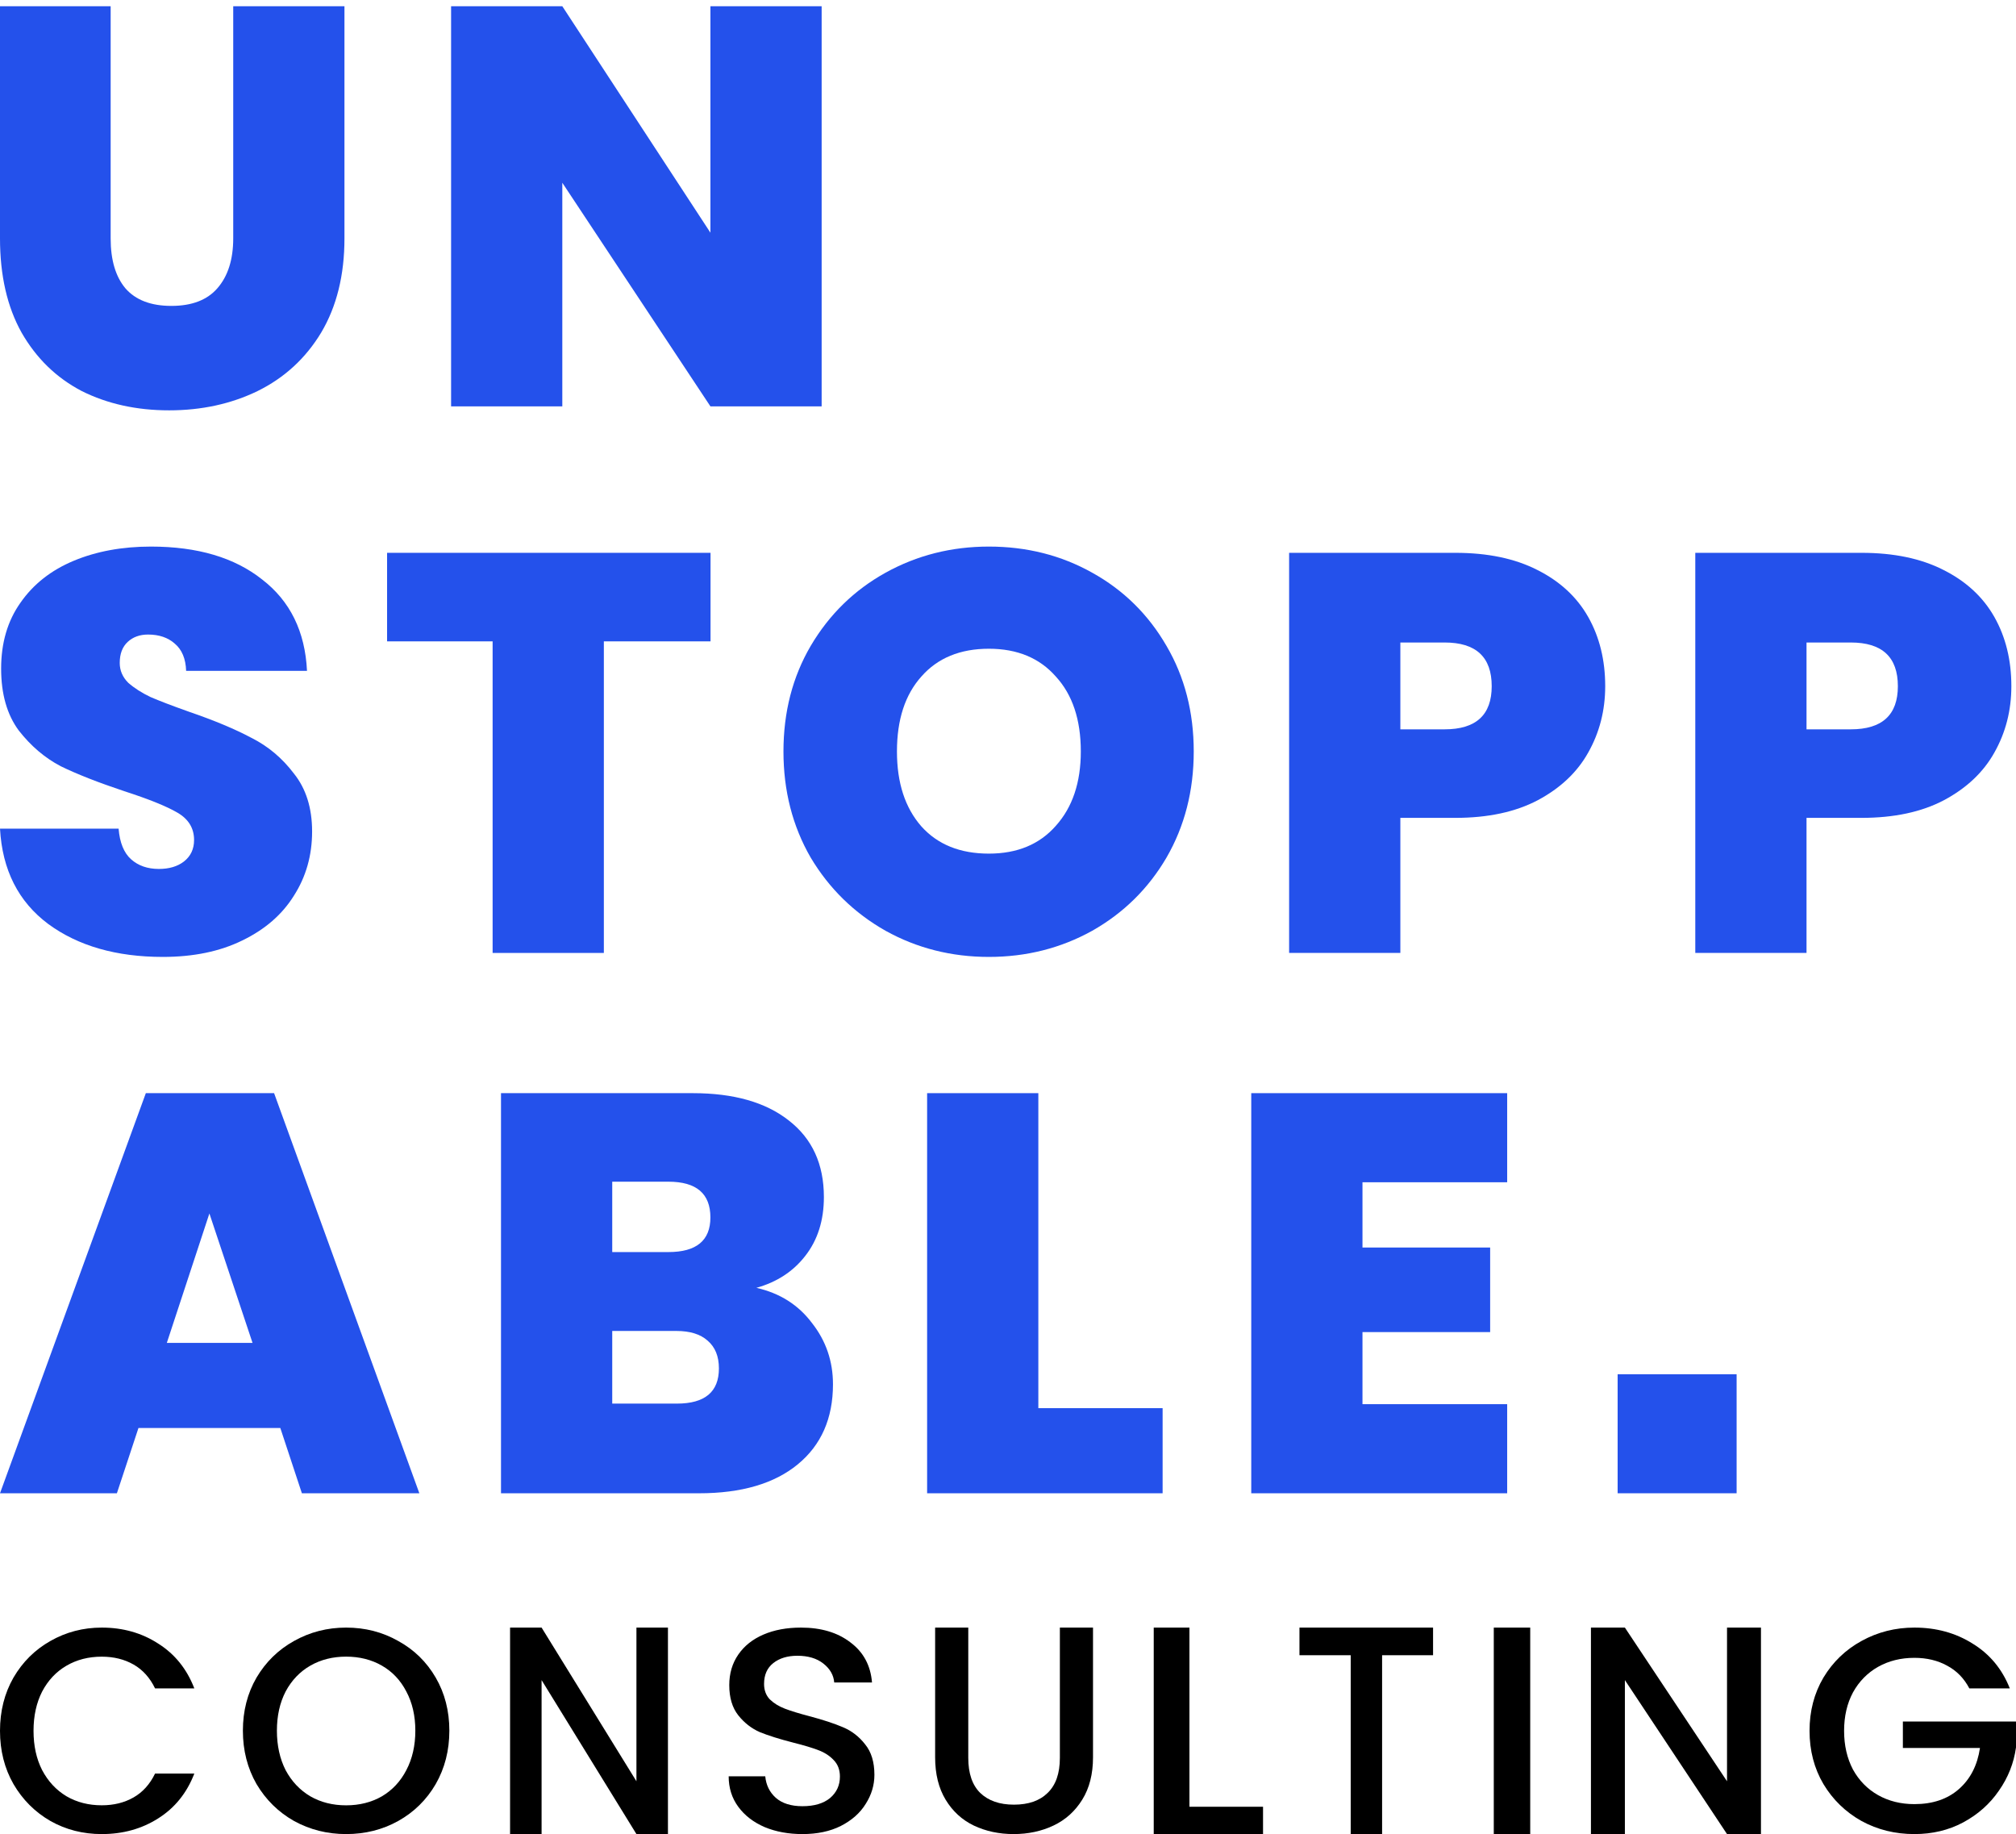 <svg width="166" height="151" viewBox="0 0 166 151" fill="none" xmlns="http://www.w3.org/2000/svg">
<path d="M162.157 139.004C161.72 138.174 161.112 137.552 160.333 137.137C159.555 136.706 158.655 136.49 157.634 136.49C156.515 136.49 155.518 136.738 154.642 137.232C153.767 137.727 153.078 138.43 152.575 139.339C152.089 140.249 151.845 141.303 151.845 142.5C151.845 143.697 152.089 144.759 152.575 145.685C153.078 146.594 153.767 147.297 154.642 147.792C155.518 148.286 156.515 148.534 157.634 148.534C159.142 148.534 160.366 148.119 161.306 147.289C162.247 146.459 162.822 145.333 163.033 143.913H156.685V141.734H166V143.865C165.822 145.158 165.351 146.347 164.589 147.432C163.844 148.518 162.863 149.388 161.647 150.042C160.447 150.681 159.109 151 157.634 151C156.045 151 154.594 150.641 153.28 149.923C151.967 149.188 150.921 148.175 150.143 146.882C149.381 145.589 149 144.128 149 142.5C149 140.872 149.381 139.411 150.143 138.118C150.921 136.825 151.967 135.82 153.28 135.101C154.61 134.367 156.061 134 157.634 134C159.433 134 161.031 134.439 162.425 135.317C163.835 136.179 164.857 137.408 165.489 139.004H162.157Z" fill="black"/>
<path d="M145 151H142.205L133.795 138.323V151H131V134H133.795L142.205 146.652V134H145V151Z" fill="black"/>
<path d="M126 134V151H123V134H126Z" fill="black"/>
<path d="M118 134V136.275H113.804V151H111.219V136.275H107V134H118Z" fill="black"/>
<path d="M97.94 148.75H104V151H95V134H97.94V148.75Z" fill="black"/>
<path d="M79.729 134V144.728C79.729 146.003 80.056 146.964 80.711 147.61C81.381 148.255 82.307 148.578 83.488 148.578C84.685 148.578 85.611 148.255 86.265 147.61C86.936 146.964 87.271 146.003 87.271 144.728V134H90V144.679C90 146.052 89.705 147.214 89.114 148.167C88.524 149.119 87.734 149.83 86.744 150.298C85.754 150.766 84.661 151 83.464 151C82.267 151 81.174 150.766 80.184 150.298C79.211 149.83 78.436 149.119 77.862 148.167C77.287 147.214 77 146.052 77 144.679V134H79.729Z" fill="black"/>
<path d="M66.074 151C64.922 151 63.885 150.809 62.963 150.426C62.041 150.028 61.317 149.47 60.79 148.752C60.263 148.035 60 147.198 60 146.242H63.012C63.078 146.959 63.366 147.549 63.877 148.011C64.403 148.474 65.136 148.705 66.074 148.705C67.045 148.705 67.802 148.481 68.346 148.035C68.889 147.573 69.16 146.983 69.16 146.266C69.16 145.708 68.988 145.254 68.642 144.903C68.313 144.552 67.893 144.281 67.383 144.09C66.889 143.899 66.198 143.692 65.309 143.468C64.189 143.181 63.276 142.895 62.568 142.608C61.877 142.305 61.284 141.842 60.79 141.221C60.296 140.599 60.049 139.77 60.049 138.734C60.049 137.778 60.296 136.941 60.79 136.224C61.284 135.506 61.975 134.956 62.864 134.574C63.753 134.191 64.782 134 65.951 134C67.613 134 68.971 134.406 70.025 135.219C71.095 136.016 71.687 137.116 71.802 138.519H68.691C68.642 137.913 68.346 137.395 67.802 136.965C67.259 136.534 66.543 136.319 65.654 136.319C64.848 136.319 64.189 136.519 63.679 136.917C63.169 137.316 62.914 137.889 62.914 138.639C62.914 139.149 63.07 139.571 63.383 139.906C63.712 140.225 64.124 140.48 64.617 140.671C65.111 140.862 65.786 141.069 66.642 141.293C67.778 141.595 68.7 141.898 69.407 142.201C70.132 142.504 70.741 142.974 71.235 143.612C71.745 144.233 72 145.07 72 146.122C72 146.967 71.761 147.764 71.284 148.513C70.823 149.263 70.14 149.868 69.235 150.331C68.346 150.777 67.292 151 66.074 151Z" fill="black"/>
<path d="M55 151H52.405L44.595 138.323V151H42V134H44.595L52.405 146.652V134H55V151Z" fill="black"/>
<path d="M28.5 151C26.952 151 25.523 150.641 24.214 149.924C22.921 149.191 21.892 148.179 21.125 146.887C20.375 145.58 20 144.114 20 142.488C20 140.862 20.375 139.404 21.125 138.113C21.892 136.821 22.921 135.817 24.214 135.1C25.523 134.367 26.952 134 28.5 134C30.064 134 31.493 134.367 32.786 135.1C34.095 135.817 35.124 136.821 35.875 138.113C36.625 139.404 37 140.862 37 142.488C37 144.114 36.625 145.58 35.875 146.887C35.124 148.179 34.095 149.191 32.786 149.924C31.493 150.641 30.064 151 28.5 151ZM28.5 148.633C29.601 148.633 30.583 148.386 31.445 147.892C32.307 147.382 32.977 146.664 33.456 145.74C33.951 144.799 34.199 143.715 34.199 142.488C34.199 141.261 33.951 140.185 33.456 139.26C32.977 138.336 32.307 137.626 31.445 137.132C30.583 136.638 29.601 136.391 28.5 136.391C27.399 136.391 26.417 136.638 25.555 137.132C24.693 137.626 24.015 138.336 23.52 139.26C23.041 140.185 22.801 141.261 22.801 142.488C22.801 143.715 23.041 144.799 23.52 145.74C24.015 146.664 24.693 147.382 25.555 147.892C26.417 148.386 27.399 148.633 28.5 148.633Z" fill="black"/>
<path d="M0 142.5C0 140.872 0.37 139.411 1.109 138.118C1.864 136.825 2.879 135.82 4.153 135.101C5.443 134.367 6.852 134 8.378 134C10.124 134 11.674 134.439 13.027 135.317C14.395 136.179 15.386 137.408 16 139.004H12.767C12.342 138.126 11.752 137.472 10.997 137.041C10.242 136.61 9.369 136.394 8.378 136.394C7.292 136.394 6.324 136.642 5.475 137.137C4.625 137.631 3.957 138.342 3.469 139.268C2.997 140.193 2.761 141.271 2.761 142.5C2.761 143.729 2.997 144.807 3.469 145.732C3.957 146.658 4.625 147.377 5.475 147.887C6.324 148.382 7.292 148.63 8.378 148.63C9.369 148.63 10.242 148.414 10.997 147.983C11.752 147.552 12.342 146.898 12.767 146.02H16C15.386 147.616 14.395 148.845 13.027 149.707C11.674 150.569 10.124 151 8.378 151C6.836 151 5.428 150.641 4.153 149.923C2.879 149.188 1.864 148.175 1.109 146.882C0.37 145.589 0 144.128 0 142.5Z" fill="black"/>
<path d="M165.618 56.495C165.618 58.488 165.151 60.311 164.217 61.962C163.313 63.581 161.927 64.89 160.058 65.886C158.22 66.852 155.962 67.335 153.283 67.335H148.751V78.456H139.592V45.514H153.283C155.931 45.514 158.174 45.981 160.011 46.916C161.88 47.85 163.282 49.143 164.217 50.794C165.151 52.445 165.618 54.345 165.618 56.495ZM152.395 60.046C154.981 60.046 156.273 58.862 156.273 56.495C156.273 54.096 154.981 52.897 152.395 52.897H148.751V60.046H152.395Z" fill="#2451EB"/>
<path d="M132.175 56.495C132.175 58.488 131.707 60.311 130.773 61.962C129.869 63.581 128.483 64.89 126.614 65.886C124.776 66.852 122.518 67.335 119.839 67.335H115.307V78.456H106.148V45.514H119.839C122.487 45.514 124.73 45.981 126.568 46.916C128.437 47.85 129.838 49.143 130.773 50.794C131.707 52.445 132.175 54.345 132.175 56.495ZM118.951 60.046C121.537 60.046 122.829 58.862 122.829 56.495C122.829 54.096 121.537 52.897 118.951 52.897H115.307V60.046H118.951Z" fill="#2451EB"/>
<path d="M81.426 78.783C78.342 78.783 75.507 78.066 72.922 76.633C70.336 75.169 68.28 73.16 66.754 70.606C65.259 68.02 64.511 65.108 64.511 61.868C64.511 58.628 65.259 55.731 66.754 53.177C68.28 50.592 70.336 48.582 72.922 47.149C75.507 45.717 78.342 45 81.426 45C84.541 45 87.376 45.717 89.93 47.149C92.516 48.582 94.556 50.592 96.051 53.177C97.546 55.731 98.294 58.628 98.294 61.868C98.294 65.108 97.546 68.02 96.051 70.606C94.556 73.16 92.516 75.169 89.93 76.633C87.344 78.066 84.51 78.783 81.426 78.783ZM81.426 70.279C83.762 70.279 85.6 69.515 86.939 67.989C88.31 66.463 88.996 64.422 88.996 61.868C88.996 59.251 88.31 57.195 86.939 55.7C85.6 54.174 83.762 53.411 81.426 53.411C79.058 53.411 77.205 54.174 75.866 55.7C74.526 57.195 73.856 59.251 73.856 61.868C73.856 64.453 74.526 66.509 75.866 68.036C77.205 69.531 79.058 70.279 81.426 70.279Z" fill="#2451EB"/>
<path d="M58.506 45.514V52.803H49.722V78.456H40.563V52.803H31.873V45.514H58.506Z" fill="#2451EB"/>
<path d="M13.41 78.783C9.579 78.783 6.433 77.879 3.972 76.073C1.511 74.235 0.187 71.618 0 68.223H9.766C9.859 69.375 10.202 70.216 10.794 70.746C11.386 71.275 12.149 71.54 13.083 71.54C13.924 71.54 14.61 71.338 15.139 70.933C15.7 70.497 15.98 69.905 15.98 69.157C15.98 68.192 15.528 67.444 14.625 66.914C13.722 66.385 12.258 65.793 10.233 65.139C8.084 64.422 6.339 63.737 5 63.083C3.691 62.398 2.539 61.416 1.542 60.139C0.576 58.831 0.093 57.133 0.093 55.046C0.093 52.928 0.623 51.121 1.682 49.626C2.741 48.099 4.205 46.947 6.074 46.168C7.943 45.389 10.062 45 12.429 45C16.261 45 19.313 45.903 21.587 47.71C23.892 49.486 25.123 51.993 25.279 55.233H15.326C15.295 54.236 14.983 53.489 14.392 52.99C13.831 52.492 13.099 52.242 12.195 52.242C11.51 52.242 10.949 52.445 10.513 52.85C10.077 53.255 9.859 53.831 9.859 54.579C9.859 55.202 10.093 55.747 10.56 56.214C11.058 56.65 11.666 57.04 12.382 57.382C13.099 57.694 14.158 58.099 15.56 58.597C17.647 59.314 19.36 60.03 20.7 60.746C22.07 61.432 23.238 62.413 24.204 63.69C25.201 64.936 25.699 66.525 25.699 68.456C25.699 70.419 25.201 72.179 24.204 73.736C23.238 75.294 21.821 76.524 19.952 77.428C18.114 78.331 15.933 78.783 13.41 78.783Z" fill="#2451EB"/>
<path d="M67.655 33.456H58.497L46.301 15.046V33.456H37.143V0.514H46.301L58.497 19.158V0.514H67.655V33.456Z" fill="#2451EB"/>
<path d="M9.111 0.514V19.625C9.111 21.401 9.516 22.771 10.326 23.737C11.167 24.703 12.429 25.185 14.111 25.185C15.793 25.185 17.055 24.703 17.896 23.737C18.768 22.74 19.204 21.369 19.204 19.625V0.514H28.363V19.625C28.363 22.646 27.724 25.232 26.447 27.381C25.169 29.5 23.425 31.104 21.213 32.194C19.033 33.253 16.603 33.783 13.924 33.783C11.245 33.783 8.847 33.253 6.728 32.194C4.641 31.104 2.99 29.5 1.776 27.381C0.592 25.263 0 22.678 0 19.625V0.514H9.111Z" fill="#2451EB"/>
<path d="M112.188 97.336V102.709H122.701V109.671H112.188V115.606H124.103V122.942H103.03V90H124.103V97.336H112.188Z" fill="#2451EB"/>
<path d="M85.498 115.933H95.731V122.942H76.34V90H85.498V115.933Z" fill="#2451EB"/>
<path d="M62.28 106.027C64.211 106.463 65.738 107.429 66.859 108.924C68.012 110.388 68.588 112.07 68.588 113.97C68.588 116.774 67.622 118.97 65.691 120.559C63.76 122.147 61.05 122.942 57.561 122.942H41.253V90H57.047C60.411 90 63.043 90.748 64.943 92.243C66.875 93.738 67.84 95.841 67.84 98.551C67.84 100.482 67.326 102.102 66.298 103.41C65.302 104.687 63.962 105.56 62.28 106.027ZM50.412 103.083H55.038C57.343 103.083 58.495 102.133 58.495 100.233C58.495 98.27 57.343 97.289 55.038 97.289H50.412V103.083ZM55.738 115.559C58.044 115.559 59.196 114.593 59.196 112.662C59.196 111.665 58.885 110.902 58.262 110.372C57.67 109.843 56.813 109.578 55.692 109.578H50.412V115.559H55.738Z" fill="#2451EB"/>
<path d="M23.082 117.568H11.401L9.625 122.942H0L12.008 90H22.569L34.53 122.942H24.858L23.082 117.568ZM20.793 110.559L17.242 99.906L13.737 110.559H20.793Z" fill="#2451EB"/>
<rect x="133.198" y="113.144" width="9.797" height="9.797" fill="#2451EB"/>
</svg>
